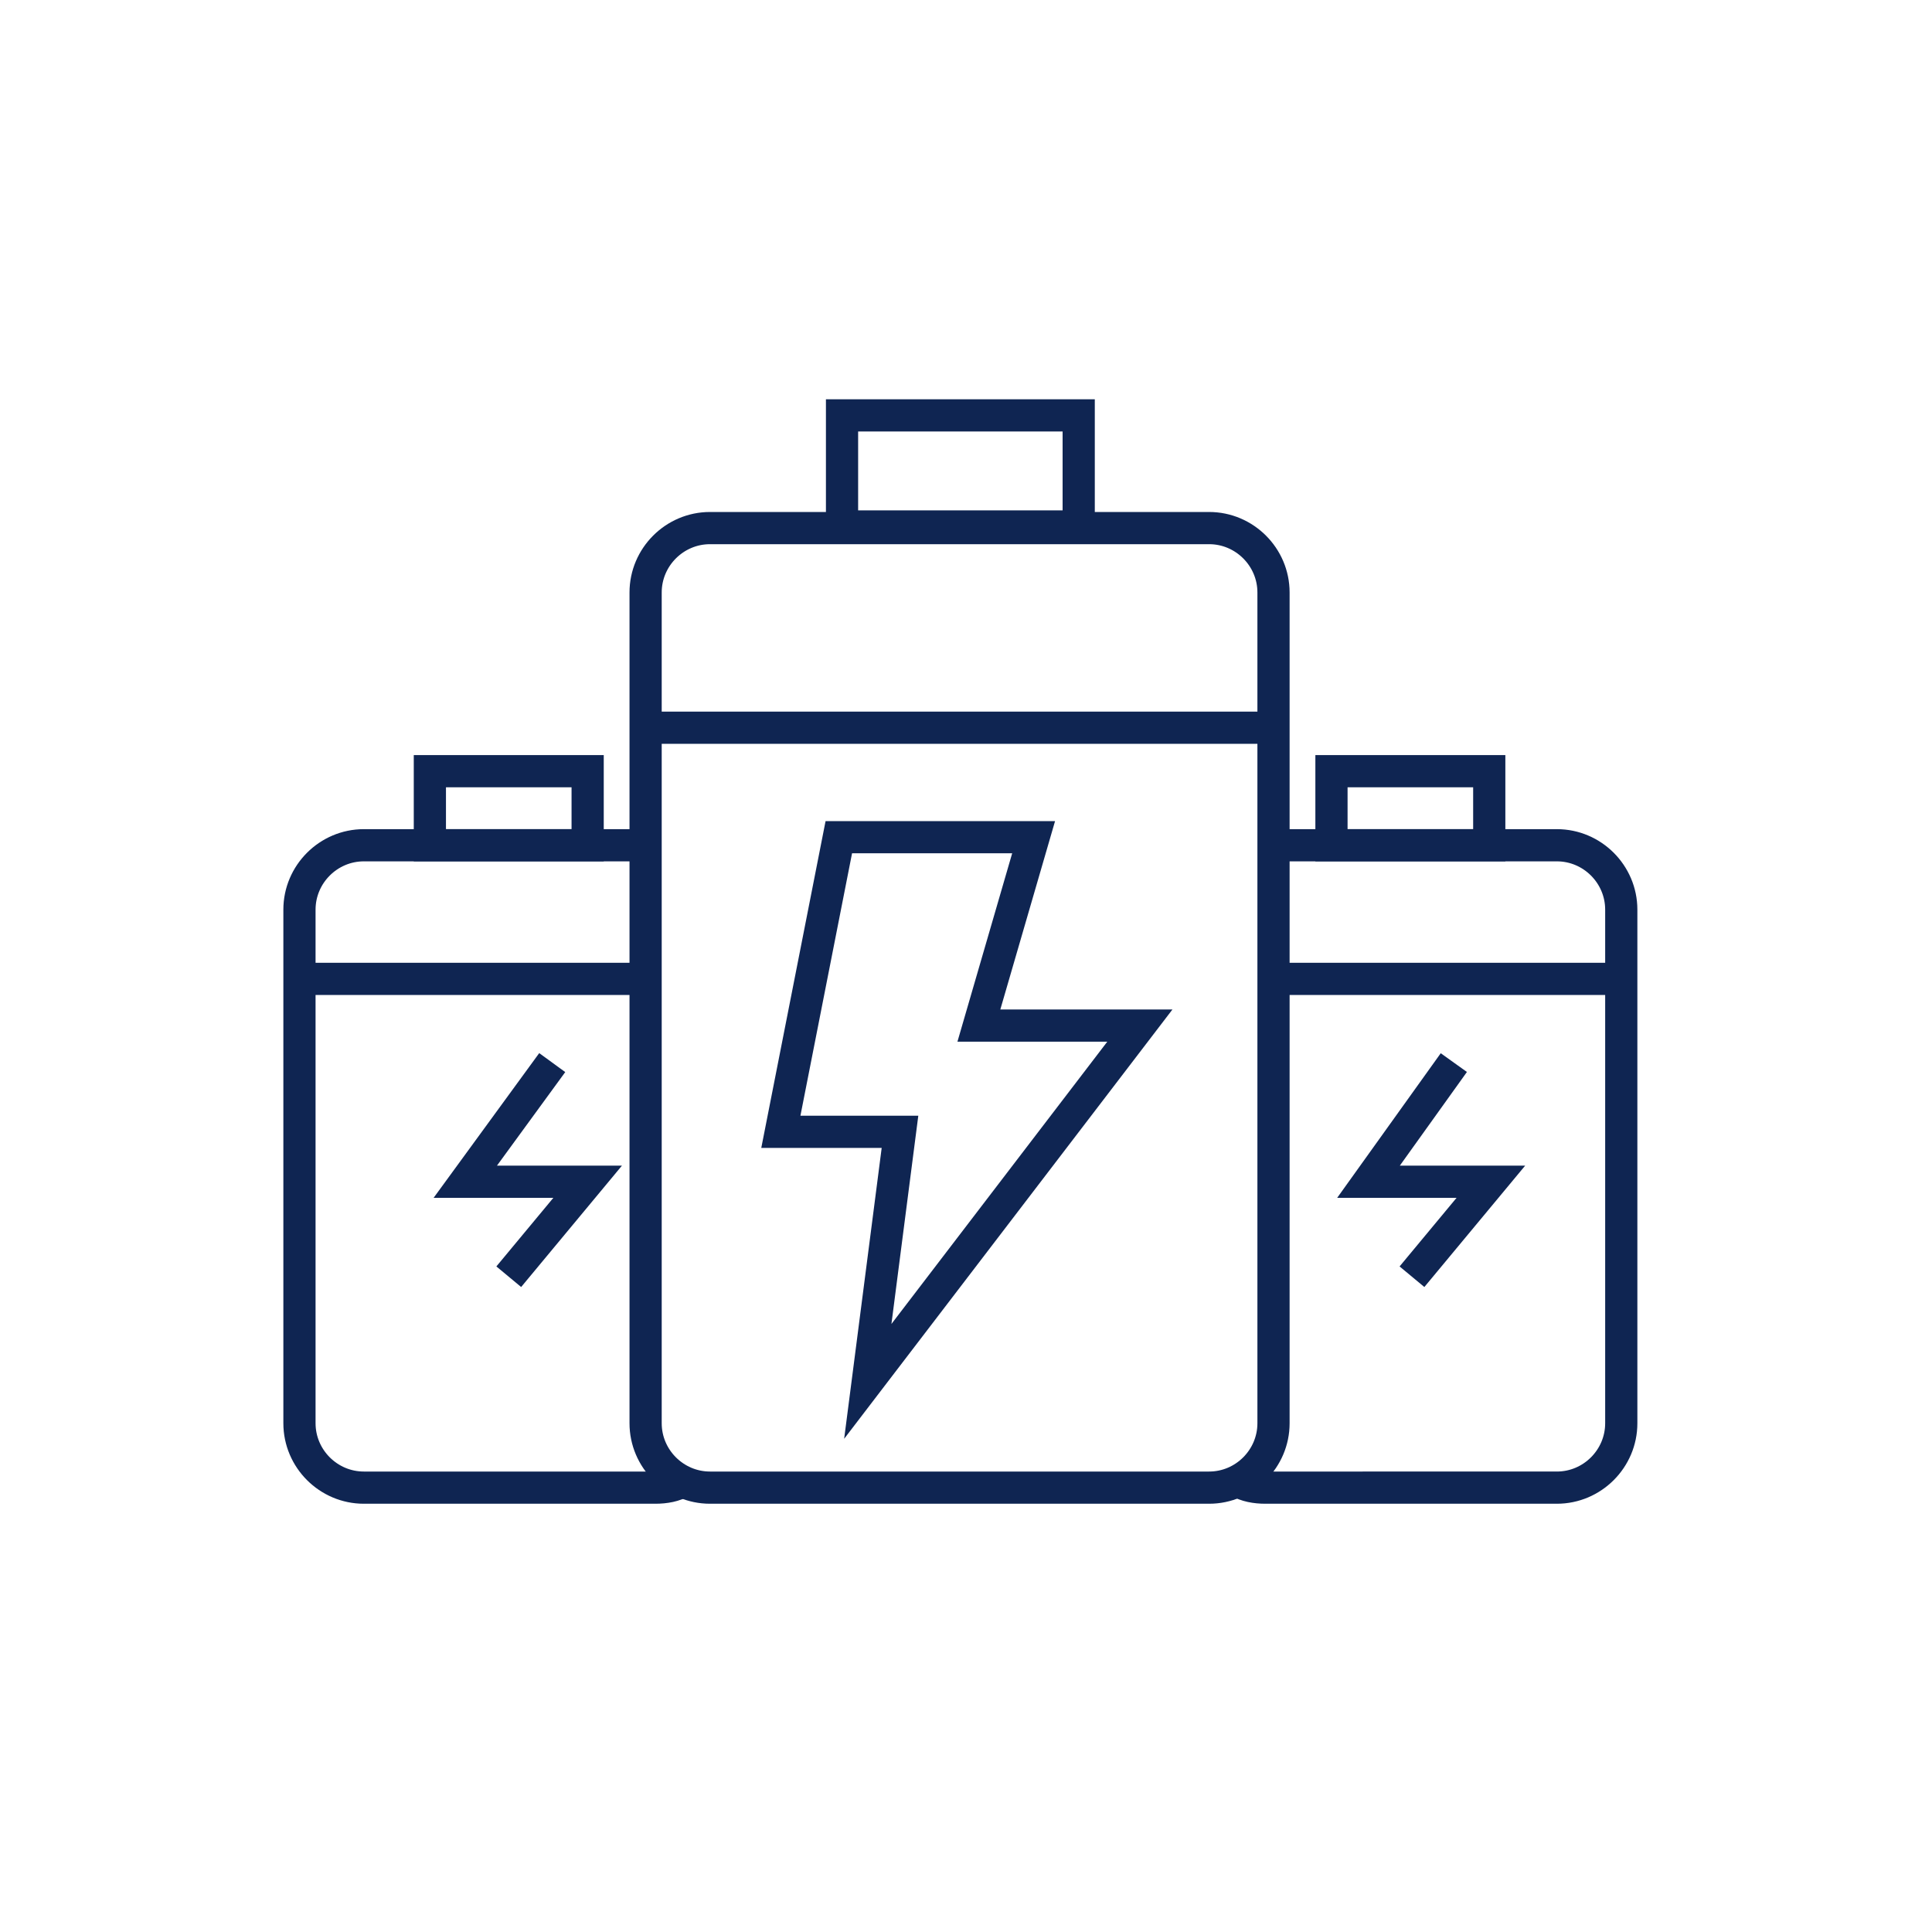 <?xml version="1.0" encoding="utf-8"?>
<!-- Generator: Adobe Illustrator 22.1.0, SVG Export Plug-In . SVG Version: 6.00 Build 0)  -->
<svg version="1.1" xmlns="http://www.w3.org/2000/svg" xmlns:xlink="http://www.w3.org/1999/xlink" x="0px" y="0px"
	 viewBox="0 0 120 120" style="enable-background:new 0 0 120 120;" xml:space="preserve">
<style type="text/css">
	.st0{display:none;}
	.st1{display:inline;}
	.st2{fill:none;stroke:#0F2552;stroke-width:2;stroke-miterlimit:10;}
	.st3{fill:none;}
	.st4{fill:none;stroke:#0F2552;stroke-width:2;stroke-linejoin:round;stroke-miterlimit:10;}
	.st5{fill:#0F2552;}
	.st6{fill:#FFFFFF;stroke:#0F2552;stroke-width:2;stroke-miterlimit:10;}
	.st7{fill:none;stroke:#0F2552;stroke-width:2;stroke-linecap:round;stroke-linejoin:round;stroke-miterlimit:10;}
</style>
<g id="guide" class="st0">
</g>
<g id="_x31_" class="st0">
	<g class="st1">
		<g>
			<path class="st2" d="M204.9,86.1c2.7-2.8,1.5-8.7-1.1-12.2c-0.9,0.9-1.6,2-2.4,3.2c-0.8-2-2.1-4.3-4.3-6.8
				c-2.1,2.5-3.5,4.8-4.3,6.8c-0.8-1.3-1.5-2.4-2.4-3.2c-2.7,3.5-4,9.4-1.2,12.2"/>
		</g>
		<g>
			<path class="st2" d="M159.6,95.3h-19.1c-2.2,0-4-1.8-4-4V53.9c0-2.2,1.8-4,4-4h19.1c2.2,0,4,1.8,4,4v37.4
				C163.6,93.5,161.8,95.3,159.6,95.3z"/>
		</g>
		<g>
			<path class="st2" d="M206.6,95.3h-19.1c-2.2,0-4-1.8-4-4V60.9c0-2.2,1.8-4,4-4h19.1c2.2,0,4,1.8,4,4v30.4
				C210.6,93.5,208.8,95.3,206.6,95.3z"/>
		</g>
		<g>
			<line class="st2" x1="153" y1="17.5" x2="153" y2="49.9"/>
		</g>
		<g>
			<line class="st2" x1="206.7" y1="32.5" x2="206.7" y2="56.9"/>
		</g>
		<g>
			<line class="st2" x1="206.7" y1="17.5" x2="206.7" y2="21"/>
		</g>
		<g>
			<path class="st2" d="M173.5,33.7v-2.5c0-2.5,2-4.5,4.5-4.5h24.6"/>
		</g>
		<g>
			<path class="st2" d="M163.6,76.1h5.4c2.5,0,4.5-2,4.5-4.5V45.2"/>
		</g>
		<g>
			<path class="st2" d="M175.5,45.2h-4c-1.1,0-2-0.9-2-2v-7.5c0-1.1,0.9-2,2-2h4c1.1,0,2,0.9,2,2v7.5
				C177.5,44.3,176.6,45.2,175.5,45.2z"/>
		</g>
		<g>
			<path class="st2" d="M208.7,32.5h-4c-1.1,0-2-0.9-2-2V23c0-1.1,0.9-2,2-2h4c1.1,0,2,0.9,2,2v7.5
				C210.7,31.6,209.8,32.5,208.7,32.5z"/>
		</g>
		<g>
			<path class="st2" d="M160.7,49.9V44c0-2.5,2-4.5,4.5-4.5h4.3"/>
		</g>
		<g>
			<path class="st2" d="M157.6,75c0,4.2-3.4,5.1-7.6,5.1s-7.6-1-7.6-5.1s7.6-10,7.6-10S157.6,70.9,157.6,75z"/>
		</g>
		<g>
			<path class="st2" d="M210.7,68.3h4.1c2.7,0,4.8-2.2,4.8-4.8V31.6c0-2.7-2.2-4.8-4.8-4.8h-4.2"/>
		</g>
		<g>
			<line class="st2" x1="147.1" y1="49.9" x2="147.1" y2="17.5"/>
		</g>
		<g>
			<path class="st2" d="M163.6,88.4h7.1c2.9,0,5.2,2.3,5.2,5.2v2.6c0,2.9,2.3,5.2,5.2,5.2H192c2.8,0,5-2.3,5-5v-1.5"/>
		</g>
		<g>
			<path class="st2" d="M173.5,52.6h13.3c3.2,0,5.9-2.6,5.9-5.9v-20"/>
		</g>
	</g>
</g>
<g id="_x32_" class="st0">
	<g class="st1">
		<g>
			<path class="st2" d="M158.3,73.6H143c-2,0-3.6-1.6-3.6-3.6V50.9c0-2,1.6-3.6,3.6-3.6H201c2,0,3.6,1.6,3.6,3.6V70
				c0,2-1.6,3.6-3.6,3.6h-16.4"/>
		</g>
		<g>
			<polyline class="st2" points="149,73.6 149,66.2 195.1,66.2 195.1,73.6 			"/>
		</g>
		<g>
			<g>
				<line class="st2" x1="148.9" y1="51.8" x2="167.4" y2="51.8"/>
			</g>
			<g>
				<line class="st2" x1="176.6" y1="51.8" x2="195.2" y2="51.8"/>
			</g>
			<g>
				<line class="st2" x1="148.9" y1="56.1" x2="167.4" y2="56.1"/>
			</g>
			<g>
				<line class="st2" x1="176.6" y1="56.1" x2="195.2" y2="56.1"/>
			</g>
		</g>
		<g>
			<line class="st2" x1="199.4" y1="66.2" x2="199.4" y2="68.7"/>
		</g>
		<g>
			<g>
				<g>
					<polyline class="st2" points="170,68.7 172,70.5 172,76.3 					"/>
				</g>
				<g>
					<line class="st2" x1="174.1" y1="68.7" x2="172" y2="70.5"/>
				</g>
			</g>
			<g>
				<g>
					<polyline class="st2" points="162.1,75.6 164.7,74.7 169.7,77.6 					"/>
				</g>
				<g>
					<line class="st2" x1="164.2" y1="72" x2="164.7" y2="74.7"/>
				</g>
			</g>
			<g>
				<g>
					<polyline class="st2" points="164.2,85.9 164.7,83.1 169.7,80.3 					"/>
				</g>
				<g>
					<line class="st2" x1="162.1" y1="82.3" x2="164.7" y2="83.1"/>
				</g>
			</g>
			<g>
				<g>
					<polyline class="st2" points="174.1,89.2 172,87.4 172,81.6 					"/>
				</g>
				<g>
					<line class="st2" x1="170" y1="89.2" x2="172" y2="87.4"/>
				</g>
			</g>
			<g>
				<g>
					<polyline class="st2" points="181.9,82.3 179.3,83.1 174.4,80.3 					"/>
				</g>
				<g>
					<line class="st2" x1="179.9" y1="85.9" x2="179.3" y2="83.1"/>
				</g>
			</g>
			<g>
				<g>
					<polyline class="st2" points="179.9,72 179.3,74.7 174.4,77.6 					"/>
				</g>
				<g>
					<line class="st2" x1="181.9" y1="75.6" x2="179.3" y2="74.7"/>
				</g>
			</g>
		</g>
		<g>
			<path class="st2" d="M186.5,47.3V34.3c0-2,1.6-3.6,3.6-3.6h31.3c2,0,3.6,1.6,3.6,3.6v27.6c0,2-1.6,3.6-3.6,3.6h-16.3"/>
		</g>
		<g>
			<g>
				<path class="st2" d="M199.1,47.3c0.5-5.5,5.1-9.9,10.8-9.9c6,0,10.8,4.9,10.8,10.8s-4.9,10.8-10.8,10.8c-1.7,0-3.3-0.4-4.7-1.1"
					/>
			</g>
			<g>
				<g>
					<line class="st2" x1="209.9" y1="45.7" x2="209.9" y2="37.4"/>
				</g>
				<g>
					<line class="st2" x1="209.9" y1="59.1" x2="209.9" y2="50.7"/>
				</g>
			</g>
			<g>
				<g>
					<line class="st2" x1="212.4" y1="48.2" x2="220.7" y2="48.2"/>
				</g>
				<g>
					<line class="st2" x1="203.4" y1="48.2" x2="207.4" y2="48.2"/>
				</g>
			</g>
			<g>
				<g>
					<line class="st2" x1="211.7" y1="50" x2="217.5" y2="55.9"/>
				</g>
				<g>
					<line class="st2" x1="202.2" y1="40.6" x2="208.1" y2="46.5"/>
				</g>
			</g>
			<g>
				<g>
					<line class="st2" x1="208.1" y1="50" x2="204.6" y2="53.5"/>
				</g>
				<g>
					<line class="st2" x1="217.5" y1="40.6" x2="211.7" y2="46.5"/>
				</g>
			</g>
		</g>
		<g>
			<g>
				<line class="st2" x1="190.4" y1="36.6" x2="195.9" y2="36.6"/>
			</g>
			<g>
				<line class="st2" x1="190.4" y1="40.4" x2="195.9" y2="40.4"/>
			</g>
		</g>
	</g>
</g>
<g id="_x33_" class="st0">
	<g class="st1">
		<g>
			<g>
				<circle class="st2" cx="181.5" cy="60.7" r="27.9"/>
			</g>
			<g>
				<path class="st2" d="M164,65c-0.3-1.4-0.5-2.8-0.5-4.3c0-1.8,0.3-3.6,0.8-5.2"/>
			</g>
			<g>
				<path class="st2" d="M192.4,75c-1.7,1.3-3.6,2.3-5.7,2.9"/>
			</g>
			<g>
				<path class="st2" d="M186.7,43.4c2.8,0.8,5.2,2.3,7.3,4.3"/>
			</g>
			<g>
				<g>
					
						<ellipse transform="matrix(0.229 -0.973 0.973 0.229 80.885 223.448)" class="st2" cx="181.5" cy="60.7" rx="6.3" ry="6.3"/>
				</g>
				<g>
					<g>
						<path class="st2" d="M184.7,55.3c1.3-18-14.9-19.9-19.6-11.2c-1,1.8-1.5,4.1-1.4,6.9c0,0,8.1-1.6,12.5,6.2"/>
					</g>
				</g>
				<g>
					<g>
						<path class="st2" d="M175.3,60.6c-16.2,7.9-9.8,22.9,0.1,22.5c2-0.1,4.3-0.7,6.6-2.2c0,0-5.4-6.2-0.9-14"/>
					</g>
				</g>
				<g>
					<g>
						<path class="st2" d="M184.6,66.1c15,10.1,24.7-3,19.5-11.3c-1.1-1.7-2.8-3.3-5.2-4.6c0,0-2.7,7.8-11.6,7.8"/>
					</g>
				</g>
			</g>
		</g>
		<g>
			<path class="st2" d="M218.1,101.3h-73.2c-2.2,0-4-1.8-4-4V24.1c0-2.2,1.8-4,4-4h73.2c2.2,0,4,1.8,4,4v73.2
				C222.1,99.5,220.3,101.3,218.1,101.3z"/>
		</g>
		<g>
			<rect x="149.8" y="29" class="st2" width="63.4" height="63.4"/>
		</g>
		<g>
			<g>
				<path class="st2" d="M148,25.7c0,0.8-0.7,1.5-1.5,1.5c-0.8,0-1.5-0.7-1.5-1.5c0-0.8,0.7-1.5,1.5-1.5
					C147.4,24.2,148,24.9,148,25.7z"/>
			</g>
			<g>
				<path class="st2" d="M218,25.7c0,0.8-0.7,1.5-1.5,1.5c-0.8,0-1.5-0.7-1.5-1.5c0-0.8,0.7-1.5,1.5-1.5
					C217.3,24.2,218,24.9,218,25.7z"/>
			</g>
			<g>
				<path class="st2" d="M148,95.6c0,0.8-0.7,1.5-1.5,1.5c-0.8,0-1.5-0.7-1.5-1.5c0-0.8,0.7-1.5,1.5-1.5
					C147.4,94.1,148,94.8,148,95.6z"/>
			</g>
			<g>
				<path class="st2" d="M218,95.6c0,0.8-0.7,1.5-1.5,1.5c-0.8,0-1.5-0.7-1.5-1.5c0-0.8,0.7-1.5,1.5-1.5
					C217.3,94.1,218,94.8,218,95.6z"/>
			</g>
		</g>
	</g>
</g>
<g id="_x34_" class="st0">
	<g class="st1">
		<g>
			<rect x="130.6" y="71.5" class="st3" width="82.7" height="19.4"/>
		</g>
		<g>
			<rect x="205.8" y="71.5" class="st4" width="7.5" height="19.4"/>
		</g>
		<g>
			<rect x="131.1" y="71.5" class="st4" width="7.5" height="19.4"/>
		</g>
		<g>
			<rect x="153.1" y="71.5" class="st4" width="38.8" height="19.4"/>
		</g>
		<g>
			<rect x="159.8" y="59.4" class="st3" width="24.3" height="12.2"/>
		</g>
		<g>
			<rect x="159.8" y="59.4" class="st4" width="24.3" height="12.2"/>
		</g>
		<g>
			<rect x="155.8" y="53.9" class="st4" width="32.3" height="5.4"/>
		</g>
		<g>
			<path class="st4" d="M184.3,53.9c0-0.1,0-0.3,0-0.4v-4c0-1.9-1.5-3.4-3.4-3.4h-18.1c-1.9,0-3.4,1.5-3.4,3.4v4c0,0.1,0,0.3,0,0.4
				H184.3z"/>
		</g>
		<g>
			<path class="st4" d="M177.6,46.1h-11.3c-1.5,0-2.7-1.2-2.7-2.7V43c0-1.5,1.2-2.7,2.7-2.7h11.3c1.5,0,2.7,1.2,2.7,2.7v0.4
				C180.2,44.9,179,46.1,177.6,46.1z"/>
		</g>
		<g>
			<rect x="169.3" y="36.7" class="st4" width="5.3" height="3.6"/>
		</g>
		<g>
			<path class="st4" d="M192.1,32.7h-40.4c-0.6,0-1.1-0.5-1.1-1.1v-1.8c0-0.6,0.5-1.1,1.1-1.1h40.4c0.6,0,1.1,0.5,1.1,1.1v1.8
				C193.2,32.2,192.7,32.7,192.1,32.7z"/>
		</g>
		<g>
			<path class="st4" d="M177.4,36.6h-11c-0.6,0-1.1-0.5-1.1-1.1v-1.7c0-0.6,0.5-1.1,1.1-1.1h11c0.6,0,1.1,0.5,1.1,1.1v1.7
				C178.5,36.1,178,36.6,177.4,36.6z"/>
		</g>
		<g>
			<path class="st4" d="M175.5,28.7c0-0.2,0.1-0.5,0.1-0.7c0-2.1-1.6-3.8-3.6-3.8h-0.1c-2,0-3.6,1.7-3.6,3.8c0,0.2,0,0.5,0.1,0.7
				H175.5z"/>
		</g>
		<g>
			<rect x="138.6" y="68.2" class="st3" width="14.5" height="26.2"/>
		</g>
		<g>
			<rect x="138.6" y="68.2" class="st4" width="14.5" height="26.2"/>
		</g>
		<g>
			<rect x="191.8" y="68.1" class="st4" width="14" height="26.3"/>
		</g>
		<g>
			<path class="st2" d="M165,83.9c0,3.8,3.1,4.7,6.9,4.7c3.8,0,6.9-0.9,6.9-4.7s-6.9-9.1-6.9-9.1S165,80.1,165,83.9z"/>
		</g>
	</g>
</g>
<g id="_x35_" class="st0">
	<g class="st1">
		<g>
			<path class="st2" d="M155.6,53.3v-9.5c0-3.5,2.9-6.4,6.4-6.4h31.9c3.5,0,6.4,2.9,6.4,6.4v9.5"/>
		</g>
		<g>
			<line class="st2" x1="178" y1="37.4" x2="178" y2="16.5"/>
		</g>
		<g>
			<polyline class="st2" points="199.5,91.6 195.7,97.3 160.3,97.3 156.5,91.6 			"/>
		</g>
		<g>
			<g>
				<g>
					<path class="st2" d="M166.5,103h-21.7c-2.2,0-4-1.8-4-4V57.3c0-2.2,1.8-4,4-4h21.7c2.2,0,4,1.8,4,4V99
						C170.5,101.2,168.7,103,166.5,103z"/>
				</g>
				<g>
					<path class="st5" d="M163.9,80.8c0,4.6-3.7,5.6-8.3,5.6c-4.6,0-8.3-1-8.3-5.6s8.3-10.9,8.3-10.9S163.9,76.2,163.9,80.8z"/>
				</g>
				<g>
					<polyline class="st2" points="151.7,59.1 159.6,59.1 159.6,63.5 					"/>
				</g>
				<g>
					<line class="st2" x1="145.5" y1="94.4" x2="149.5" y2="94.4"/>
				</g>
			</g>
			<g>
				<g>
					<path class="st2" d="M189.5,103h21.7c2.2,0,4-1.8,4-4V57.3c0-2.2-1.8-4-4-4h-21.7c-2.2,0-4,1.8-4,4V99
						C185.5,101.2,187.3,103,189.5,103z"/>
				</g>
				<g>
					<path class="st2" d="M192.1,80.8c0,4.6,3.7,5.6,8.3,5.6s8.3-1,8.3-5.6s-8.3-10.9-8.3-10.9S192.1,76.2,192.1,80.8z"/>
				</g>
				<g>
					<polyline class="st2" points="204.3,59.1 196.4,59.1 196.4,63.5 					"/>
				</g>
				<g>
					<line class="st2" x1="210.5" y1="94.4" x2="206.5" y2="94.4"/>
				</g>
			</g>
		</g>
	</g>
</g>
<g id="_x36_" class="st0">
	<g class="st1">
		<g>
			<g>
				<polyline class="st2" points="209.2,85.7 214.9,85.7 214.9,80.9 209.8,77 155.8,77 150.8,80.9 150.8,85.7 156.5,85.7 				"/>
				<path class="st2" d="M209.2,85.7"/>
				<path class="st2" d="M196.2,85.7"/>
				<line class="st2" x1="169.4" y1="85.7" x2="196.2" y2="85.7"/>
			</g>
			<g>
				<g>
					<g>
						<path class="st2" d="M169.4,88.3c0,3.7-2.9,6.6-6.5,6.6c-3.6,0-6.5-3-6.5-6.6c0-3.7,2.9-6.6,6.5-6.6
							C166.5,81.6,169.4,84.6,169.4,88.3z"/>
					</g>
					<g>
						<path class="st2" d="M165.5,88.3c0,1.5-1.1,2.6-2.6,2.6s-2.6-1.2-2.6-2.6s1.1-2.6,2.6-2.6S165.5,86.8,165.5,88.3z"/>
					</g>
				</g>
				<g>
					<g>
						<path class="st2" d="M209.2,88.3c0,3.7-2.9,6.6-6.5,6.6c-3.6,0-6.5-3-6.5-6.6c0-3.7,2.9-6.6,6.5-6.6
							C206.3,81.6,209.2,84.6,209.2,88.3z"/>
					</g>
					<g>
						<path class="st2" d="M205.3,88.3c0,1.5-1.1,2.6-2.6,2.6s-2.6-1.2-2.6-2.6s1.1-2.6,2.6-2.6S205.3,86.8,205.3,88.3z"/>
					</g>
				</g>
			</g>
		</g>
		<g>
			<g>
				<g>
					<g>
						<path class="st2" d="M198.9,77h-32.1c-12.2,0-22.1-9.9-22.1-22.1l0,0c0-12.2,9.9-22.1,22.1-22.1h32.1
							c12.2,0,22.1,9.9,22.1,22.1l0,0C221,67.1,211.1,77,198.9,77z"/>
					</g>
					<g>
						<line class="st2" x1="182.8" y1="29" x2="182.8" y2="76.8"/>
					</g>
					<g>
						<line class="st2" x1="193.6" y1="29" x2="193.6" y2="76.8"/>
					</g>
					<g>
						<line class="st2" x1="182.8" y1="36.7" x2="193.6" y2="36.7"/>
					</g>
					<g>
						<line class="st2" x1="182.8" y1="42.3" x2="193.6" y2="42.3"/>
					</g>
					<g>
						<line class="st2" x1="182.8" y1="47.9" x2="193.6" y2="47.9"/>
					</g>
					<g>
						<line class="st2" x1="182.8" y1="53.5" x2="193.6" y2="53.5"/>
					</g>
					<g>
						<line class="st2" x1="182.8" y1="59.1" x2="193.6" y2="59.1"/>
					</g>
					<g>
						<line class="st2" x1="182.8" y1="64.7" x2="193.6" y2="64.7"/>
					</g>
					<g>
						<line class="st2" x1="182.8" y1="70.3" x2="193.6" y2="70.3"/>
					</g>
				</g>
				<g>
					<rect x="164.6" y="26.7" class="st2" width="11.2" height="6"/>
				</g>
				<g>
					<line class="st2" x1="161" y1="26.7" x2="179.4" y2="26.7"/>
				</g>
			</g>
			<g>
				<line class="st2" x1="221" y1="54.9" x2="226.1" y2="54.9"/>
			</g>
			<g>
				<line class="st2" x1="226.1" y1="50.5" x2="226.1" y2="61.5"/>
			</g>
		</g>
	</g>
</g>
<g id="_x37_" class="st0">
	<g class="st1">
		<g>
			<rect x="129.5" y="72.9" class="st3" width="85.2" height="20"/>
		</g>
		<g>
			<rect x="207" y="72.9" class="st4" width="7.7" height="20"/>
		</g>
		<g>
			<rect x="130.1" y="72.9" class="st4" width="7.7" height="20"/>
		</g>
		<g>
			<rect x="152.7" y="72.9" class="st4" width="39.9" height="20"/>
		</g>
		<g>
			<rect x="159.6" y="60.4" class="st3" width="25" height="12.5"/>
		</g>
		<g>
			<rect x="159.6" y="60.4" class="st4" width="25" height="12.5"/>
		</g>
		<g>
			<rect x="155.5" y="54.8" class="st4" width="33.3" height="5.6"/>
		</g>
		<g>
			<path class="st4" d="M184.9,54.7c0-0.1,0-0.3,0-0.4v-4.1c0-2-1.6-3.6-3.5-3.6h-18.6c-1.9,0-3.5,1.6-3.5,3.6v4.1
				c0,0.1,0,0.3,0,0.4H184.9z"/>
		</g>
		<g>
			<path class="st4" d="M178,46.7h-11.8c-1.5,0-2.7-1.2-2.7-2.7v-0.5c0-1.5,1.2-2.7,2.7-2.7H178c1.5,0,2.7,1.2,2.7,2.7V44
				C180.7,45.5,179.5,46.7,178,46.7z"/>
		</g>
		<g>
			<rect x="169.4" y="37.1" class="st4" width="5.5" height="3.7"/>
		</g>
		<g>
			<path class="st4" d="M192.9,32.9h-41.6c-0.6,0-1.1-0.5-1.1-1.1v-2c0-0.6,0.5-1.1,1.1-1.1h41.6c0.6,0,1.1,0.5,1.1,1.1v2
				C194,32.4,193.5,32.9,192.9,32.9z"/>
		</g>
		<g>
			<path class="st4" d="M177.8,36.9h-11.4c-0.6,0-1.1-0.5-1.1-1.1V34c0-0.6,0.5-1.1,1.1-1.1h11.4c0.6,0,1.1,0.5,1.1,1.1v1.8
				C178.9,36.5,178.4,36.9,177.8,36.9z"/>
		</g>
		<g>
			<path class="st4" d="M175.8,28.8c0-0.2,0.1-0.5,0.1-0.7c0-2.2-1.7-4-3.7-4h-0.1c-2.1,0-3.7,1.8-3.7,4c0,0.2,0,0.5,0.1,0.7H175.8z
				"/>
		</g>
		<g>
			<rect x="137.8" y="69.4" class="st3" width="14.9" height="27"/>
		</g>
		<g>
			<rect x="137.8" y="69.4" class="st4" width="14.9" height="27"/>
		</g>
		<g>
			<rect x="192.6" y="69.3" class="st4" width="14.4" height="27.1"/>
		</g>
		<g>
			<path class="st5" d="M165,85.6c0,3.9,3.2,4.8,7.1,4.8c3.9,0,7.1-0.9,7.1-4.8c0-3.9-7.1-9.4-7.1-9.4S165,81.7,165,85.6z"/>
		</g>
	</g>
</g>
<g id="_x38_" class="st0">
	<g class="st1">
		<g>
			
				<rect x="143.6" y="20.1" transform="matrix(-1 -1.224647e-16 1.224647e-16 -1 355.431 56.178)" class="st3" width="68.3" height="16"/>
		</g>
		<g>
			
				<rect x="143.6" y="20.1" transform="matrix(-1 -1.224647e-16 1.224647e-16 -1 355.431 56.178)" class="st4" width="68.3" height="16"/>
		</g>
		<g>
			<path class="st4" d="M173.2,36.5h9c1.3,0,2.3,1.1,2.3,2.3v0c0,1.3-1.1,2.3-2.3,2.3h-9c-1.3,0-2.3-1.1-2.3-2.3v0
				C170.9,37.5,171.9,36.5,173.2,36.5z"/>
		</g>
		<g>
			
				<rect x="175.5" y="41.2" transform="matrix(-1 -1.224647e-16 1.224647e-16 -1 355.431 85.349)" class="st4" width="4.4" height="3"/>
		</g>
		<g>
			<path class="st4" d="M161.3,47.5h32.9c0.6,0,1.1,0.5,1.1,1.1v1.1c0,0.6-0.5,1.1-1.1,1.1h-32.9c-0.6,0-1.1-0.5-1.1-1.1v-1.1
				C160.2,48,160.7,47.5,161.3,47.5z"/>
		</g>
		<g>
			<path class="st4" d="M173.4,44.3h8.7c0.6,0,1.1,0.5,1.1,1.1v1c0,0.6-0.5,1.1-1.1,1.1h-8.7c-0.6,0-1.1-0.5-1.1-1.1v-1
				C172.3,44.8,172.8,44.3,173.4,44.3z"/>
		</g>
		<g>
			<path class="st4" d="M174.8,50.8c0,0.2-0.1,0.4-0.1,0.6c0,1.7,1.3,3.2,3,3.2h0.1c1.6,0,3-1.4,3-3.2c0-0.2,0-0.4-0.1-0.6H174.8z"
				/>
		</g>
	</g>
	<g class="st1">
		<path class="st2" d="M191.9,101c4.9-5.1,2.8-15.7-2-22.1c-1.6,1.6-2.9,3.6-4.4,5.9c-1.4-3.6-3.9-7.8-7.7-12.4
			c-3.8,4.6-6.3,8.7-7.7,12.4c-1.5-2.3-2.8-4.3-4.4-5.9c-4.8,6.4-7.3,17-2.1,22.1"/>
	</g>
</g>
<g id="_x39_" class="st0">
	<g class="st1">
		<g>
			<g>
				<path class="st2" d="M171.9,60.8h15c0.9-5.6,3-10.9,6.3-15.6c1.8-2.6,2.8-5.8,2.8-9.3c0-9.5-7.9-17.1-17.5-16.6
					c-8,0.4-14.7,6.8-15.6,14.8c-0.4,4,0.6,7.8,2.6,10.9C168.7,49.8,170.9,55.2,171.9,60.8z"/>
			</g>
			<g>
				<path class="st2" d="M174.6,27.3c0,0-7,2-6.4,9.8"/>
			</g>
			<g>
				<path class="st2" d="M184.9,71.4h-11c-1.1,0-2-0.9-2-2v-8.5h15v8.5C186.9,70.5,186,71.4,184.9,71.4z"/>
			</g>
			<g>
				<line class="st2" x1="171.9" y1="65.2" x2="186.9" y2="65.2"/>
			</g>
		</g>
		<g>
			<polyline class="st2" points="204.1,97.4 204.1,100.8 154.7,100.8 154.7,97.4 			"/>
		</g>
		<g>
			<line class="st2" x1="159.6" y1="71.4" x2="199.1" y2="71.4"/>
		</g>
		<g>
			<g>
				<path class="st2" d="M172.7,82c0,2.6-2.1,4.6-4.6,4.6c-2.6,0-4.6-2.1-4.6-4.6c0-2.6,2.1-4.6,4.6-4.6
					C170.6,77.4,172.7,79.5,172.7,82z"/>
			</g>
			<g>
				<path class="st2" d="M195.4,82c0,2.6-2.1,4.6-4.6,4.6s-4.6-2.1-4.6-4.6c0-2.6,2.1-4.6,4.6-4.6S195.4,79.5,195.4,82z"/>
			</g>
		</g>
		<g>
			<line class="st2" x1="173.7" y1="94" x2="185" y2="94"/>
		</g>
		<g>
			<g>
				<g>
					<g>
						<path class="st2" d="M156.6,75.9h-13.5c-1.7,0-3.1-1.4-3.1-3.1v-1c0-1.7,1.4-3.1,3.1-3.1h13.5c1.7,0,3.1,1.4,3.1,3.1v1
							C159.7,74.5,158.3,75.9,156.6,75.9z"/>
					</g>
					<g>
						<path class="st2" d="M156.8,83.1h-13.5c-1.7,0-3.1-1.4-3.1-3.1v-1c0-1.7,1.4-3.1,3.1-3.1h13.5c1.7,0,3.1,1.4,3.1,3.1v1
							C159.9,81.7,158.5,83.1,156.8,83.1z"/>
					</g>
				</g>
				<g>
					<g>
						<path class="st2" d="M156.6,90.3h-13.5c-1.7,0-3.1-1.4-3.1-3.1v-1c0-1.7,1.4-3.1,3.1-3.1h13.5c1.7,0,3.1,1.4,3.1,3.1v1
							C159.7,88.9,158.3,90.3,156.6,90.3z"/>
					</g>
					<g>
						<path class="st2" d="M156.8,97.4h-13.5c-1.7,0-3.1-1.4-3.1-3.1v-1c0-1.7,1.4-3.1,3.1-3.1h13.5c1.7,0,3.1,1.4,3.1,3.1v1
							C159.9,96,158.5,97.4,156.8,97.4z"/>
					</g>
				</g>
			</g>
			<g>
				<g>
					<g>
						<path class="st2" d="M202.2,75.9h13.5c1.7,0,3.1-1.4,3.1-3.1v-1c0-1.7-1.4-3.1-3.1-3.1h-13.5c-1.7,0-3.1,1.4-3.1,3.1v1
							C199.1,74.5,200.5,75.9,202.2,75.9z"/>
					</g>
					<g>
						<path class="st2" d="M201.9,83.1h13.5c1.7,0,3.1-1.4,3.1-3.1v-1c0-1.7-1.4-3.1-3.1-3.1h-13.5c-1.7,0-3.1,1.4-3.1,3.1v1
							C198.8,81.7,200.2,83.1,201.9,83.1z"/>
					</g>
				</g>
				<g>
					<g>
						<path class="st2" d="M202.2,90.3h13.5c1.7,0,3.1-1.4,3.1-3.1v-1c0-1.7-1.4-3.1-3.1-3.1h-13.5c-1.7,0-3.1,1.4-3.1,3.1v1
							C199.1,88.9,200.5,90.3,202.2,90.3z"/>
					</g>
					<g>
						<path class="st2" d="M201.9,97.4h13.5c1.7,0,3.1-1.4,3.1-3.1v-1c0-1.7-1.4-3.1-3.1-3.1h-13.5c-1.7,0-3.1,1.4-3.1,3.1v1
							C198.8,96,200.2,97.4,201.9,97.4z"/>
					</g>
				</g>
			</g>
		</g>
		<g>
			<g>
				<g>
					<path class="st2" d="M145.9,67.9l0.6-16.1c0.7,0.3,1.4,0.5,2.3,0.5c0.8,0,1.6-0.2,2.3-0.5l0.7,17"/>
				</g>
				<g>
					<path class="st2" d="M154,47c0,2.1-1.2,3.9-3,4.8c-0.7,0.3-1.4,0.5-2.3,0.5c-0.8,0-1.6-0.2-2.3-0.5c-1.8-0.8-3-2.7-3-4.8
						c0-2.9,2.4-5.3,5.3-5.3C151.7,41.8,154,44.1,154,47z"/>
				</g>
			</g>
			<g>
				<g>
					<path class="st2" d="M212.9,68.8l-0.7-17c-0.7,0.3-1.4,0.5-2.3,0.5c-0.8,0-1.6-0.2-2.3-0.5l-0.7,17"/>
				</g>
				<g>
					<path class="st2" d="M204.7,47c0,2.1,1.2,3.9,3,4.8c0.7,0.3,1.4,0.5,2.3,0.5c0.8,0,1.6-0.2,2.3-0.5c1.8-0.8,3-2.7,3-4.8
						c0-2.9-2.4-5.3-5.3-5.3C207.1,41.8,204.7,44.1,204.7,47z"/>
				</g>
			</g>
		</g>
	</g>
</g>
<g id="_x31_0">
	<g>
		<g>
			<g>
				<g>
					<path class="st2" d="M79.1,52.5h17.6c2.2,0,4,1.8,4,4v31.9c0,2.2-1.8,4-4,4H78.6c-0.6,0-1.2-0.1-1.7-0.4"/>
				</g>
				<g>
					<line class="st2" x1="79.1" y1="60.8" x2="100.7" y2="60.8"/>
				</g>
				<g>
					<rect x="82.7" y="47.9" class="st2" width="9.8" height="4.6"/>
				</g>
				<g>
					<polyline class="st2" points="90.3,66 85,73.4 92.6,73.4 87.7,79.3 					"/>
				</g>
			</g>
			<g>
				<g>
					<path class="st2" d="M42.4,92c-0.5,0.3-1.1,0.4-1.7,0.4H22.6c-2.2,0-4-1.8-4-4V56.5c0-2.2,1.8-4,4-4h17.6"/>
				</g>
				<g>
					<line class="st2" x1="18.6" y1="60.8" x2="40.1" y2="60.8"/>
				</g>
				<g>
					<rect x="26.7" y="47.9" class="st2" width="9.8" height="4.6"/>
				</g>
				<g>
					<polyline class="st2" points="34.3,66 28.9,73.4 36.5,73.4 31.6,79.3 					"/>
				</g>
			</g>
		</g>
		<g>
			<g>
				<path class="st2" d="M75.1,92.4h-31c-2.2,0-4-1.8-4-4V36.8c0-2.2,1.8-4,4-4h31c2.2,0,4,1.8,4,4v51.6
					C79.1,90.6,77.3,92.4,75.1,92.4z"/>
			</g>
			<g>
				<line class="st6" x1="40.1" y1="45.2" x2="79.1" y2="45.2"/>
			</g>
			<g>
				<rect x="52.3" y="25.8" class="st2" width="14.7" height="6.9"/>
			</g>
			<g>
				<polygon class="st2" points="70.8,63.7 60.8,63.7 64.2,52 52.1,52 48.5,70.3 55.9,70.3 53.9,85.8 				"/>
			</g>
		</g>
	</g>
</g>
<g id="_x31_1" class="st0">
	<g class="st1">
		<g>
			<g>
				<polyline class="st2" points="-16.5,53.4 -60.2,23.3 -103.9,53.4 				"/>
				<polyline class="st2" points="-96.7,51 -96.7,96.7 -23.7,96.7 -23.7,51 				"/>
			</g>
		</g>
		<g>
			<line class="st2" x1="-104.3" y1="96.7" x2="-16.5" y2="96.7"/>
		</g>
	</g>
	<g class="st1">
		<g>
			<g>
				<g>
					<g>
						<polyline class="st2" points="-75.9,55.6 -73.1,58.2 -73.1,66.2 						"/>
					</g>
					<g>
						<line class="st2" x1="-70.2" y1="55.6" x2="-73.1" y2="58.2"/>
					</g>
				</g>
				<g>
					<g>
						<polyline class="st2" points="-86.9,65.3 -83.2,64.1 -76.3,68.1 						"/>
					</g>
					<g>
						<line class="st2" x1="-84" y1="60.3" x2="-83.2" y2="64.1"/>
					</g>
				</g>
				<g>
					<g>
						<polyline class="st2" points="-84,79.6 -83.2,75.8 -76.3,71.9 						"/>
					</g>
					<g>
						<line class="st2" x1="-86.9" y1="74.7" x2="-83.2" y2="75.8"/>
					</g>
				</g>
				<g>
					<g>
						<polyline class="st2" points="-70.2,84.3 -73.1,81.7 -73.1,73.7 						"/>
					</g>
					<g>
						<line class="st2" x1="-75.9" y1="84.3" x2="-73.1" y2="81.7"/>
					</g>
				</g>
			</g>
			<g>
				<g>
					<g>
						<polyline class="st2" points="-59.2,65.3 -62.9,64.1 -69.8,68.1 						"/>
					</g>
					<g>
						<line class="st2" x1="-62.1" y1="60.3" x2="-62.9" y2="64.1"/>
					</g>
				</g>
				<g>
					<g>
						<polyline class="st2" points="-62.1,79.6 -62.9,75.8 -69.8,71.9 						"/>
					</g>
					<g>
						<line class="st2" x1="-59.2" y1="74.7" x2="-62.9" y2="75.8"/>
					</g>
				</g>
			</g>
		</g>
		<g>
			<g>
				<g>
					<path class="st2" d="M-46.5,84.4v-3.9c5.8,0,10.4-4.7,10.4-10.4c0-5.8-4.7-10.4-10.4-10.4v-3.9"/>
				</g>
				<g>
					<line class="st2" x1="-36.1" y1="70" x2="-32.8" y2="70"/>
				</g>
				<g>
					<line class="st2" x1="-39.1" y1="62.6" x2="-36.5" y2="60"/>
				</g>
				<g>
					<line class="st2" x1="-39.1" y1="77.4" x2="-36.1" y2="80.4"/>
				</g>
			</g>
			<g>
				<g>
					<path class="st2" d="M-46.5,80.4c-5.8,0-10.4-4.7-10.4-10.4c0-5.8,4.7-10.4,10.4-10.4"/>
				</g>
				<g>
					<line class="st2" x1="-56.9" y1="70" x2="-60.2" y2="70"/>
				</g>
				<g>
					<line class="st2" x1="-53.9" y1="62.6" x2="-56.5" y2="60"/>
				</g>
				<g>
					<line class="st2" x1="-53.9" y1="77.4" x2="-56.9" y2="80.4"/>
				</g>
			</g>
		</g>
	</g>
</g>
<g id="_x31_2" class="st0">
	<g class="st1">
		<g>
			<polygon class="st2" points="-58.7,61 -58.7,51.5 -81.6,51.5 -81.6,61 -90.6,96.5 -90.6,102.6 -49.7,102.6 -49.7,96.5 			"/>
		</g>
		<g>
			<line class="st2" x1="-81.6" y1="61" x2="-70.2" y2="61"/>
		</g>
		<g>
			<line class="st2" x1="-49.7" y1="96.5" x2="-61.4" y2="96.5"/>
		</g>
	</g>
	<g class="st1">
		<path class="st7" d="M-43.5,35.6c1.1,1.6,2.7,2.8,4.7,3.3c4.4,1.1,8.9-1.7,10.1-6.4s-1.5-9.3-5.9-10.4c-2.4-0.6-4.9,0-6.8,1.4
			l-0.5,0.4c-1.2-2.1-3.2-3.8-5.7-4.4c-3.5-0.9-6.9,0.4-9.1,2.9l-0.2,0.2c-1.1-0.8-2.4-1.4-3.8-1.7c-6.1-1.5-12.2,2-13.7,7.8
			c-0.8,3.1-0.1,6.1,1.5,8.6l-0.5,0.7c-0.2,0.3-0.3,0.7-0.4,1.1c-0.6,2.6,1.1,5.2,3.9,5.9c2.3,0.6,4.6-0.4,5.7-2.1l0.4-0.6
			c4.3,0.3,8.3-1.8,10.4-5.4l0.3-0.5c0.4,0.2,0.8,0.3,1.2,0.4c3,0.8,6-0.1,8.2-2L-43.5,35.6z"/>
	</g>
</g>
</svg>
